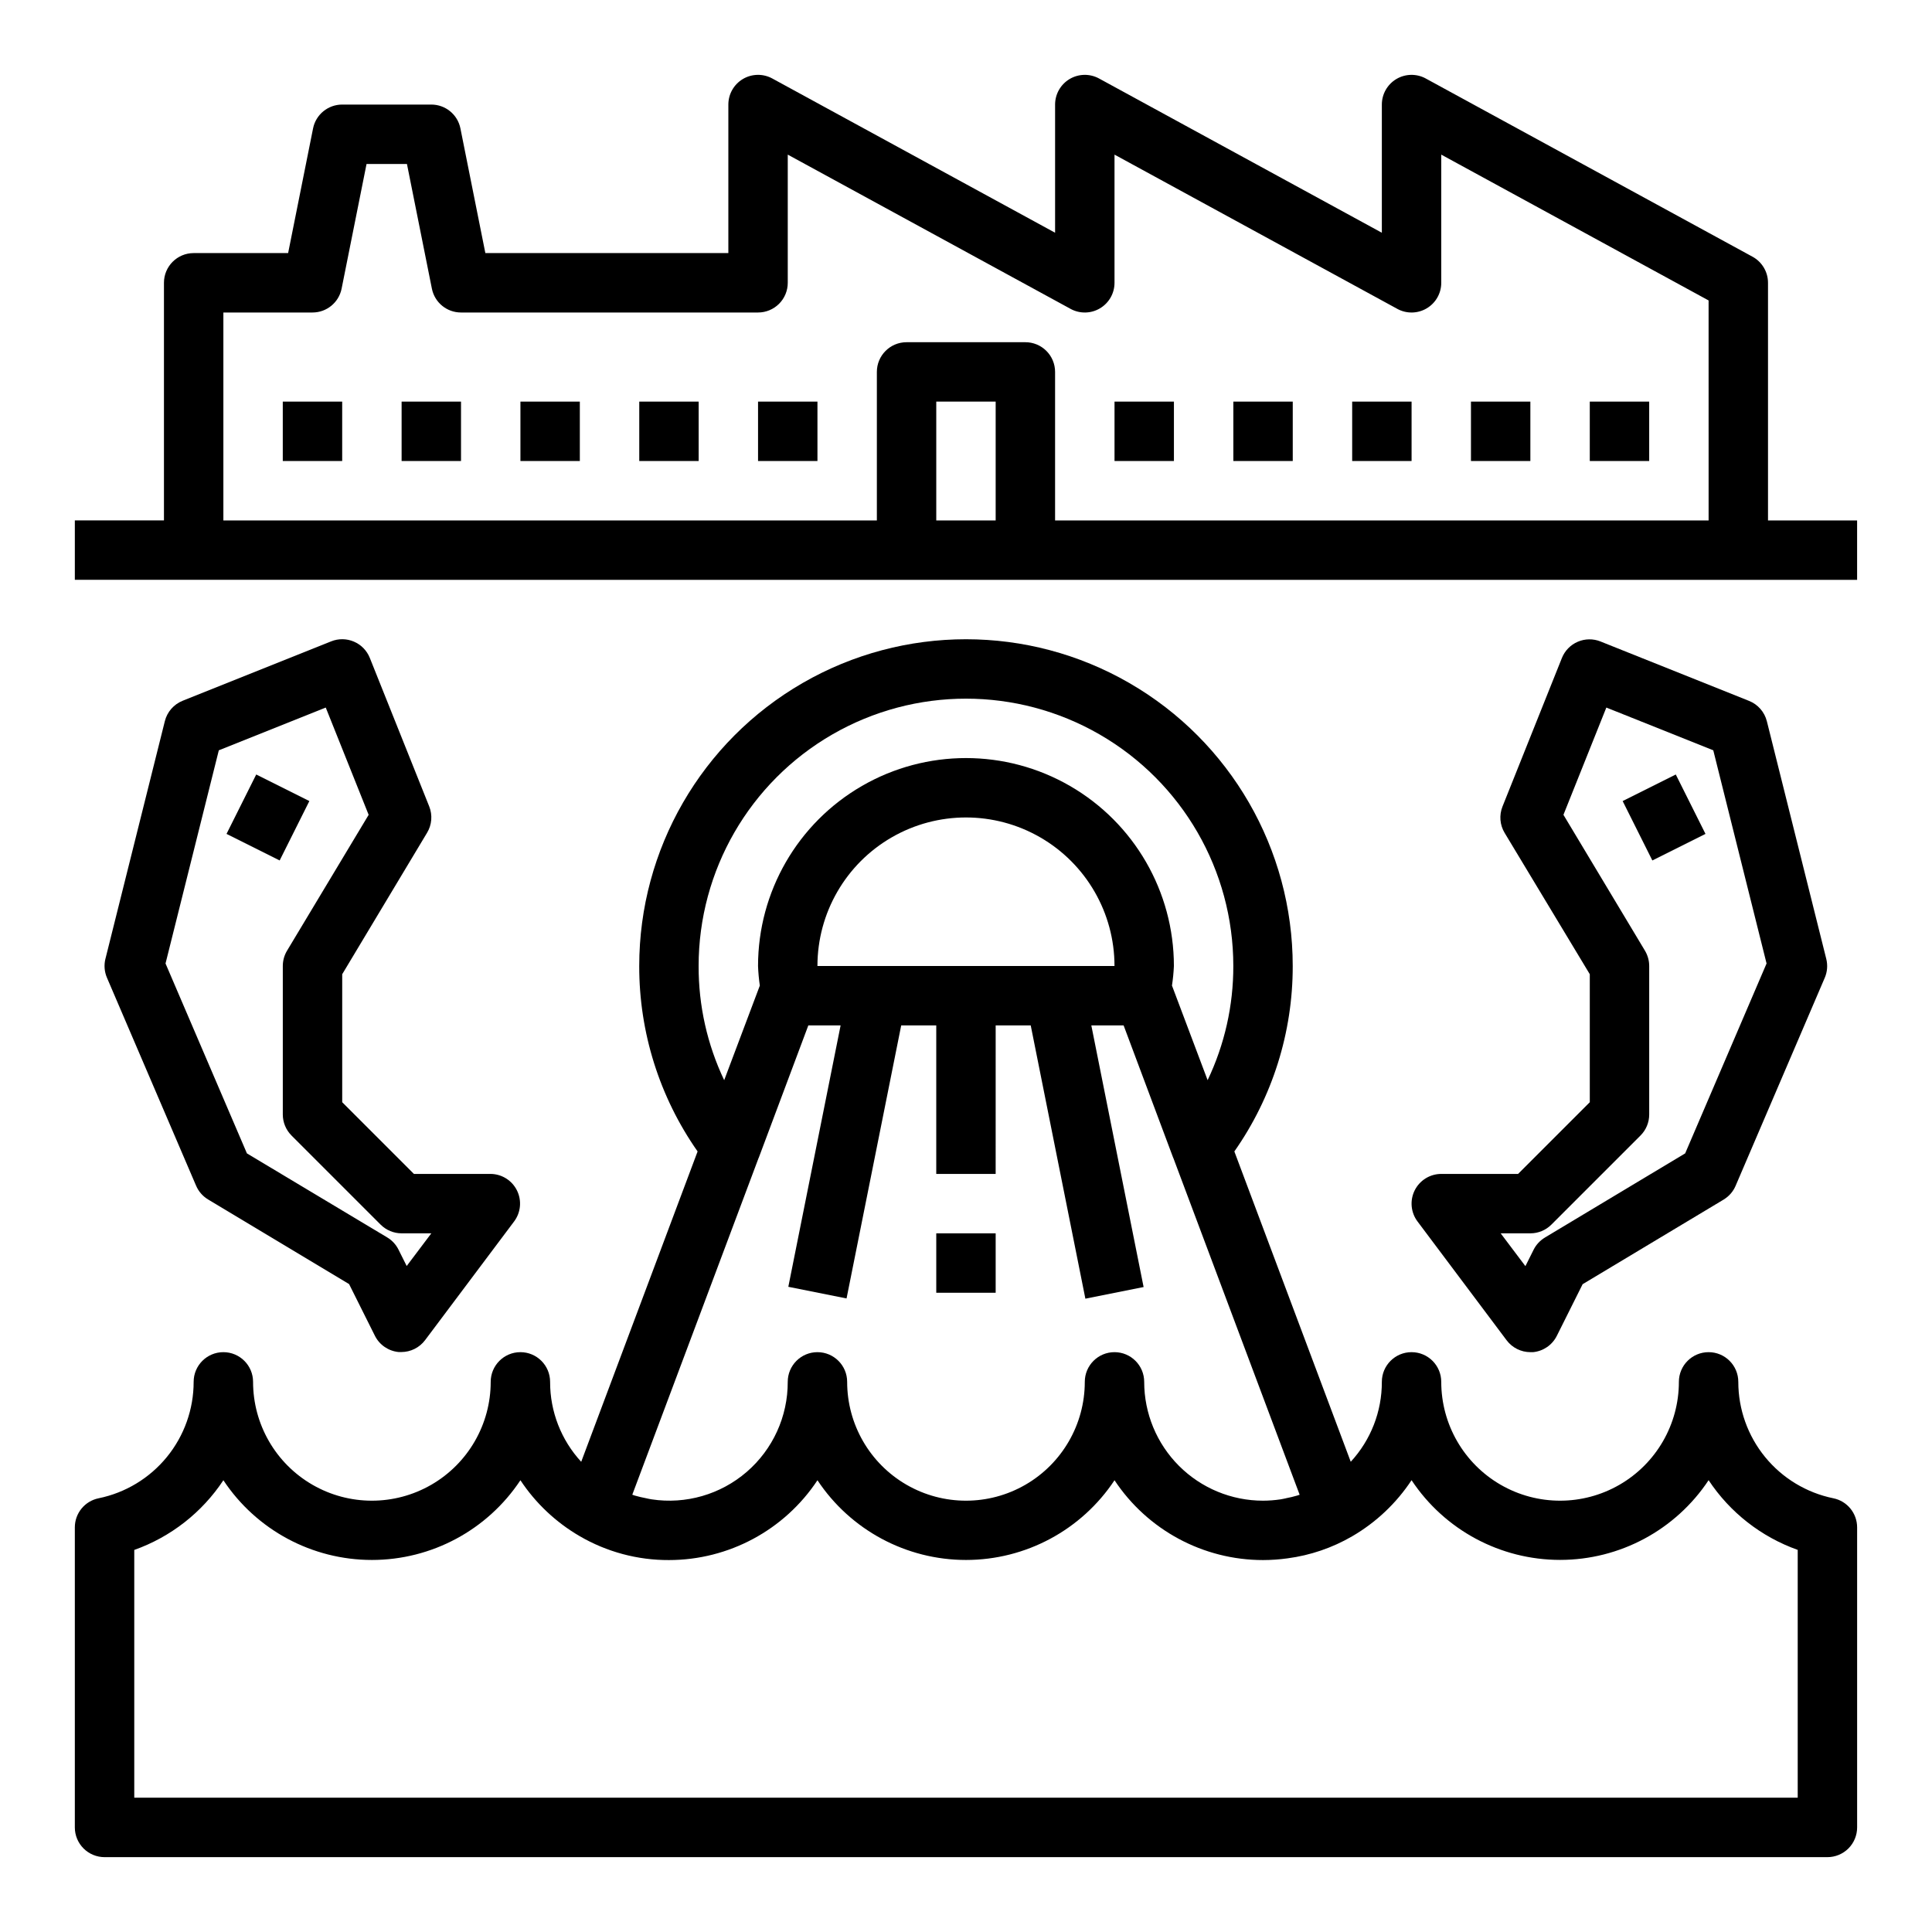 <?xml version="1.0" encoding="UTF-8"?>
<!-- Uploaded to: SVG Repo, www.svgrepo.com, Generator: SVG Repo Mixer Tools -->
<svg fill="#000000" width="800px" height="800px" version="1.1" viewBox="144 144 512 512" xmlns="http://www.w3.org/2000/svg">
 <g>
  <path d="m629.86 541.06c-7.113-1.453-13.504-5.316-18.094-10.938-4.59-5.621-7.098-12.656-7.098-19.914 0-4.348-3.523-7.871-7.871-7.871-4.348 0-7.875 3.523-7.875 7.871 0 11.25-6 21.645-15.742 27.27-9.742 5.625-21.746 5.625-31.488 0-9.742-5.625-15.746-16.02-15.746-27.27 0-4.348-3.523-7.871-7.871-7.871s-7.871 3.523-7.871 7.871c0.023 7.844-2.922 15.41-8.242 21.176l-30.844-82.238c10.094-14.398 15.496-31.562 15.469-49.145 0-30.938-16.504-59.523-43.297-74.992-26.789-15.469-59.801-15.469-86.59 0-26.793 15.469-43.297 44.055-43.297 74.992-0.027 17.582 5.375 34.746 15.469 49.145l-30.844 82.246c-5.316-5.769-8.262-13.336-8.242-21.184 0-4.348-3.523-7.871-7.871-7.871-4.348 0-7.871 3.523-7.871 7.871 0 11.25-6.004 21.645-15.746 27.27-9.742 5.625-21.746 5.625-31.488 0s-15.742-16.02-15.742-27.27c0-4.348-3.523-7.871-7.871-7.871-4.348 0-7.875 3.523-7.875 7.871 0 7.258-2.508 14.293-7.098 19.914-4.59 5.621-10.98 9.484-18.09 10.938-3.672 0.746-6.305 3.977-6.301 7.723v79.508c0 2.086 0.832 4.09 2.309 5.566 1.477 1.473 3.477 2.305 5.566 2.305h456.58c2.086 0 4.09-0.832 5.566-2.305 1.473-1.477 2.305-3.481 2.305-5.566v-79.508c0.004-3.746-2.629-6.977-6.297-7.723zm-145.07 0c-0.488 0.094-0.969 0.219-1.465 0.293v-0.004c-1.527 0.227-3.07 0.344-4.613 0.348-8.352 0-16.359-3.316-22.266-9.223s-9.223-13.914-9.223-22.266c0-4.348-3.523-7.871-7.871-7.871s-7.871 3.523-7.871 7.871c0 11.25-6.004 21.645-15.746 27.27-9.742 5.625-21.746 5.625-31.488 0-9.742-5.625-15.742-16.02-15.742-27.27 0-4.348-3.527-7.871-7.875-7.871-4.348 0-7.871 3.523-7.871 7.871 0.031 9.16-3.941 17.879-10.875 23.863-6.938 5.988-16.145 8.645-25.203 7.269-0.512-0.07-1-0.195-1.504-0.301-0.984-0.188-1.969-0.41-2.93-0.691l-0.684-0.234 33.465-89.215 0.062-0.117 13.125-35.039h8.555l-13.855 69.273 15.43 3.086 14.484-72.359h9.289v39.359h15.742l0.004-39.359h9.289l14.484 72.422 15.43-3.086-13.855-69.336h8.559l13.121 35.039 0.062 0.117 33.465 89.223c-0.219 0.07-0.441 0.156-0.66 0.219-0.984 0.289-1.98 0.527-2.984 0.711zm-124.16-141.06c0-14.062 7.504-27.059 19.684-34.09 12.176-7.031 27.18-7.031 39.359 0 12.176 7.031 19.68 20.027 19.68 34.09zm-31.488 0c0-25.312 13.504-48.703 35.426-61.359 21.922-12.652 48.93-12.652 70.848 0 21.922 12.656 35.426 36.047 35.426 61.359 0.023 10.469-2.305 20.809-6.809 30.258l-9.445-25.066-0.004 0.004c0.262-1.723 0.434-3.457 0.512-5.195 0-19.688-10.5-37.879-27.551-47.723s-38.055-9.844-55.105 0c-17.047 9.844-27.551 28.035-27.551 47.723 0.066 1.738 0.223 3.473 0.473 5.195l-9.445 25.066v-0.004c-4.496-9.453-6.809-19.793-6.773-30.258zm291.27 220.41h-440.83v-65.66c9.664-3.434 17.953-9.914 23.617-18.469 8.75 13.195 23.527 21.125 39.359 21.125 15.832 0 30.609-7.93 39.359-21.125 4.019 6.074 9.387 11.137 15.68 14.801 7.188 4.191 15.363 6.387 23.68 6.352 15.836-0.004 30.617-7.949 39.359-21.152 8.754 13.195 23.531 21.125 39.363 21.125 15.828 0 30.609-7.93 39.359-21.125 8.742 13.203 23.523 21.148 39.359 21.152 2.172-0.004 4.344-0.156 6.496-0.457 6.035-0.797 11.855-2.781 17.121-5.84 6.324-3.676 11.711-8.766 15.742-14.871 8.75 13.195 23.531 21.125 39.359 21.125 15.832 0 30.609-7.93 39.363-21.125 5.66 8.555 13.949 15.035 23.613 18.469z"/>
  <path d="m612.54 281.92v-62.977c0-2.879-1.574-5.531-4.102-6.91l-86.594-47.23v-0.004c-2.438-1.328-5.398-1.277-7.789 0.141-2.387 1.422-3.852 3.992-3.852 6.773v33.965l-74.949-40.879c-2.441-1.328-5.398-1.277-7.789 0.141-2.391 1.422-3.856 3.992-3.856 6.773v33.965l-74.949-40.879c-2.438-1.328-5.398-1.277-7.789 0.141-2.387 1.422-3.852 3.992-3.852 6.773v39.359h-64.395l-6.613-33.062c-0.746-3.668-3.973-6.297-7.715-6.297h-23.613c-3.742 0-6.969 2.629-7.715 6.297l-6.613 33.062h-25.035c-4.348 0-7.871 3.523-7.871 7.871v62.977h-23.617v15.742l472.32 0.004v-15.746zm-220.42 0v-31.488h15.742v31.488zm31.488 0v-39.359c0-2.09-0.828-4.09-2.305-5.566-1.477-1.477-3.477-2.305-5.566-2.305h-31.488c-4.348 0-7.871 3.523-7.871 7.871v39.359h-173.18v-55.105h23.617-0.004c3.742 0.004 6.969-2.629 7.715-6.297l6.613-33.062h10.707l6.613 33.062c0.746 3.668 3.973 6.301 7.715 6.297h78.719c2.086 0 4.09-0.828 5.566-2.305 1.477-1.477 2.305-3.477 2.305-5.566v-33.969l74.949 40.879v0.004c2.441 1.328 5.402 1.277 7.789-0.145 2.391-1.418 3.856-3.988 3.856-6.769v-33.969l74.949 40.879v0.004c2.438 1.328 5.398 1.277 7.789-0.145 2.391-1.418 3.856-3.988 3.852-6.769v-33.969l70.848 38.645 0.004 58.301z"/>
  <path d="m470.85 250.43h15.742v15.742h-15.742z"/>
  <path d="m439.36 250.43h15.742v15.742h-15.742z"/>
  <path d="m502.34 250.43h15.742v15.742h-15.742z"/>
  <path d="m533.82 250.43h15.742v15.742h-15.742z"/>
  <path d="m565.31 250.43h15.742v15.742h-15.742z"/>
  <path d="m218.94 250.43h15.742v15.742h-15.742z"/>
  <path d="m250.43 250.43h15.742v15.742h-15.742z"/>
  <path d="m281.92 250.43h15.742v15.742h-15.742z"/>
  <path d="m313.41 250.43h15.742v15.742h-15.742z"/>
  <path d="m344.89 250.43h15.742v15.742h-15.742z"/>
  <path d="m546.31 455.1h-20.359c-2.981 0-5.707 1.688-7.039 4.352-1.332 2.668-1.047 5.859 0.742 8.246l23.617 31.488c1.488 1.98 3.82 3.148 6.297 3.148h0.707 0.004c2.703-0.258 5.082-1.891 6.297-4.324l6.84-13.688 37.398-22.441v-0.004c1.406-0.855 2.508-2.129 3.148-3.644l23.617-55.105v0.004c0.68-1.582 0.82-3.344 0.402-5.016l-15.742-62.977h-0.004c-0.613-2.453-2.371-4.465-4.723-5.398l-39.359-15.742v-0.004c-1.938-0.773-4.106-0.75-6.023 0.074-1.922 0.82-3.434 2.371-4.211 4.312l-15.742 39.359c-0.914 2.289-0.707 4.871 0.566 6.981l22.57 37.457v33.922zm33.621-59.16-21.602-36.008 11.367-28.422 28.34 11.328 14.121 56.496-21.57 50.324-37.18 22.309 0.004 0.004c-1.285 0.77-2.324 1.891-2.992 3.227l-2.172 4.344-6.551-8.695h7.871c2.09 0 4.09-0.832 5.566-2.309l23.617-23.617v0.004c1.477-1.477 2.305-3.481 2.305-5.566v-39.359c0-1.43-0.391-2.832-1.125-4.055z"/>
  <path d="m574.02 356.29 14.082-7.039 7.871 15.742-14.082 7.039z"/>
  <path d="m257.18 364.69c1.273-2.109 1.48-4.695 0.566-6.981l-15.742-39.359c-0.777-1.941-2.289-3.492-4.211-4.312-1.918-0.824-4.086-0.852-6.023-0.074l-39.359 15.742v0.004c-2.352 0.934-4.109 2.945-4.723 5.398l-15.742 62.977h-0.004c-0.418 1.672-0.277 3.43 0.402 5.016l23.617 55.105v-0.004c0.641 1.516 1.742 2.789 3.148 3.644l37.398 22.441 6.84 13.688v0.004c1.215 2.434 3.594 4.066 6.301 4.324h0.707c2.477 0 4.812-1.168 6.297-3.148l23.617-31.488c1.762-2.375 2.047-5.535 0.734-8.188-1.312-2.648-3.996-4.34-6.953-4.379h-20.359l-19-19v-33.922zm-35.926 80.234 23.617 23.617-0.004-0.004c1.477 1.477 3.481 2.309 5.566 2.309h7.871l-6.527 8.66-2.172-4.344v-0.004c-0.668-1.34-1.707-2.457-2.988-3.227l-37.18-22.27-21.57-50.324 14.121-56.496 28.34-11.328 11.367 28.426-21.625 36.004c-0.734 1.223-1.125 2.625-1.125 4.055v39.359c0 2.086 0.832 4.09 2.309 5.566z"/>
  <path d="m204.03 364.99 7.871-15.742 14.082 7.039-7.871 15.742z"/>
  <path d="m392.12 470.85h15.742v15.742h-15.742z"/>
 </g>
</svg>